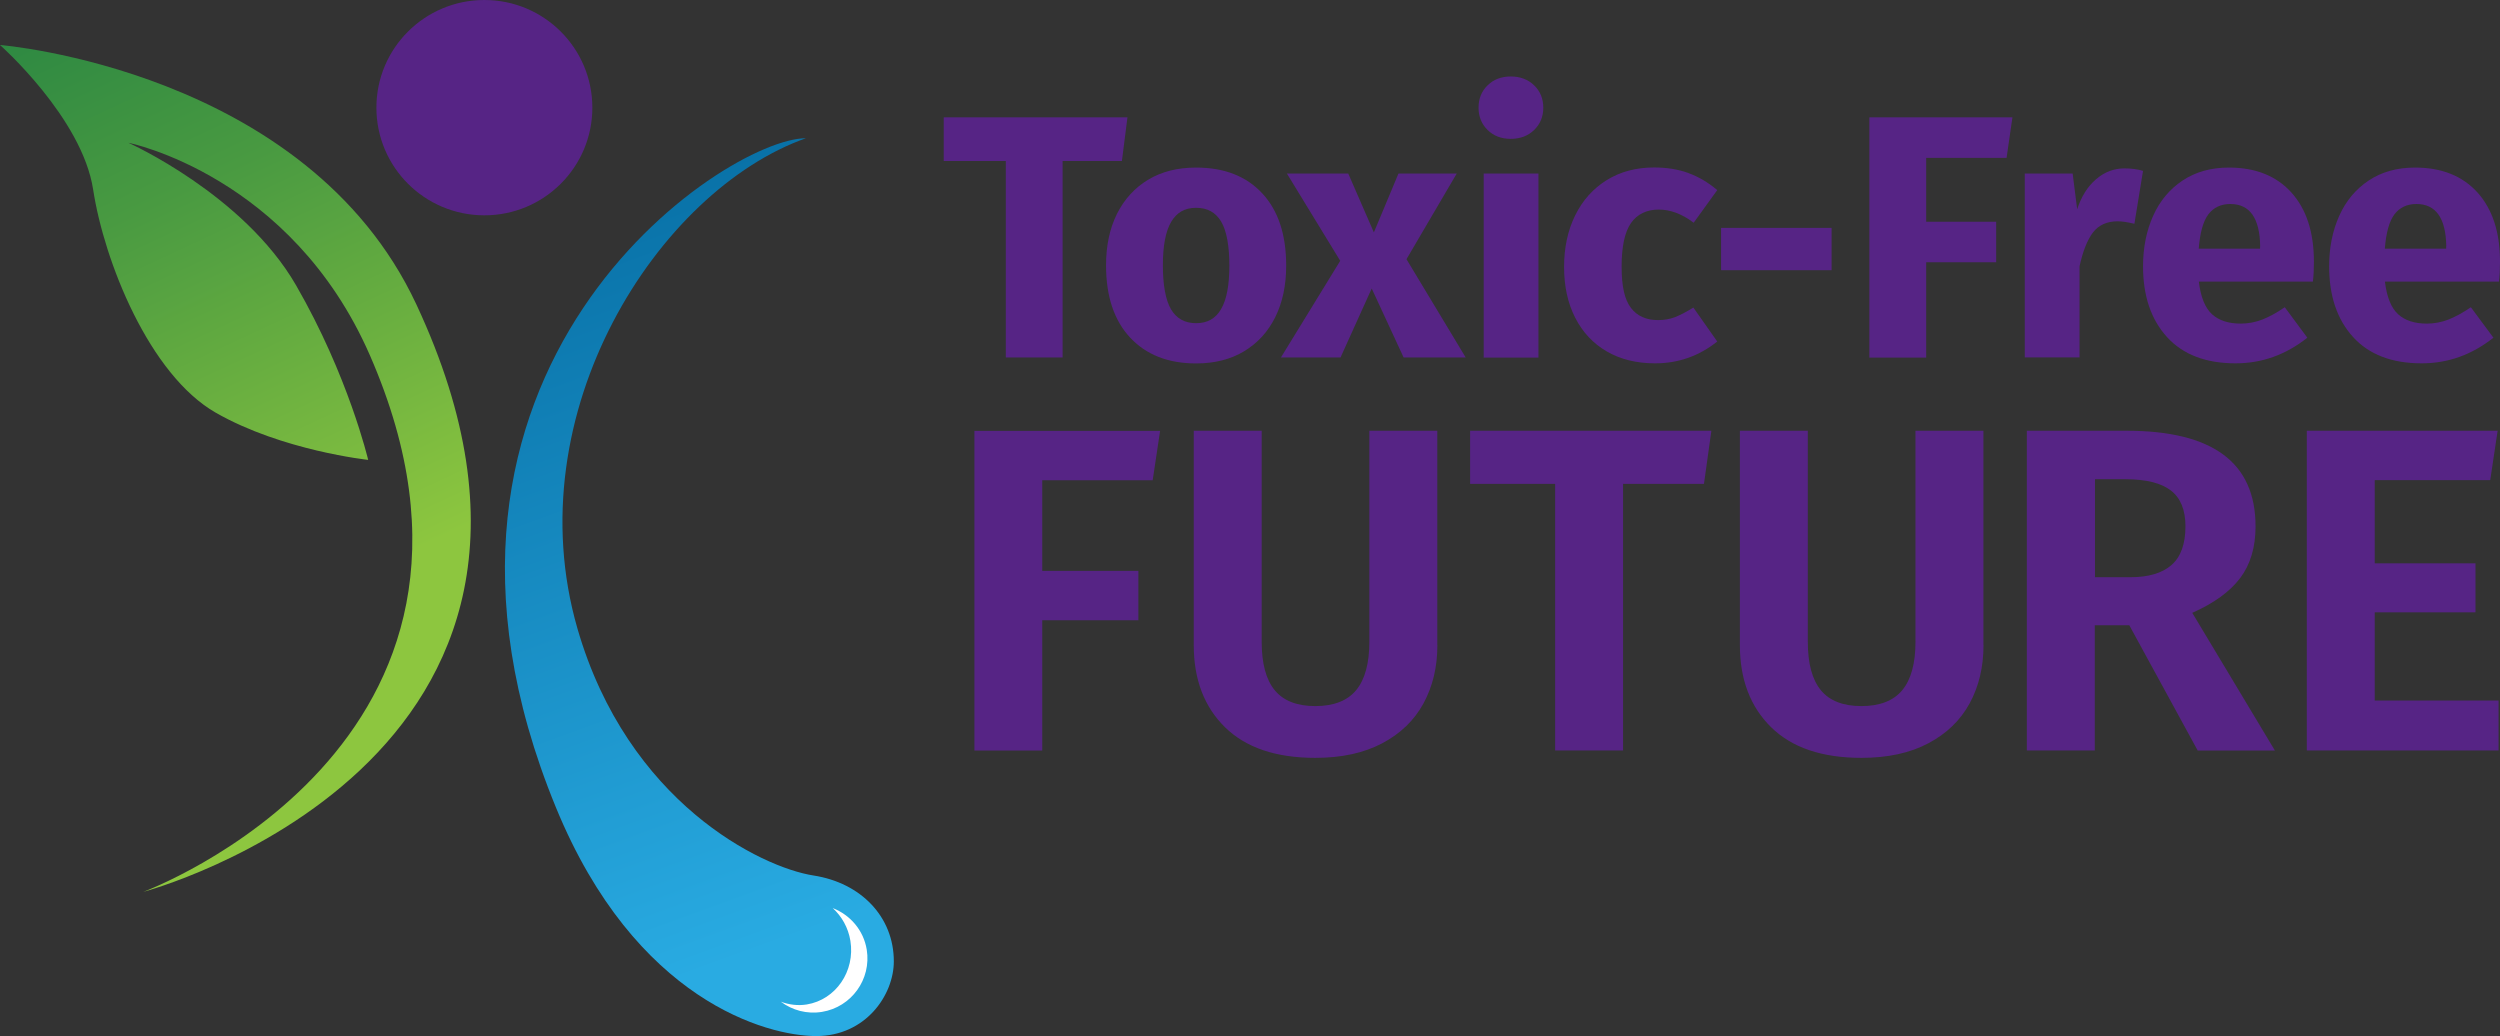 <?xml version="1.0" encoding="UTF-8"?><svg id="Layer_1" xmlns="http://www.w3.org/2000/svg" xmlns:xlink="http://www.w3.org/1999/xlink" viewBox="0 0 242.89 100.66"><rect x="0" y="0" width="242.89" height="100.66" fill="#333333" stroke="none"/><defs><style>.cls-1{fill:url(#linear-gradient);}.cls-2{fill:#fff;}.cls-3{fill:#562485;}.cls-4{fill:url(#linear-gradient-2);}</style><linearGradient id="linear-gradient" x1="85.4" y1="98.92" x2="56.95" y2="20.75" gradientTransform="matrix(1, 0, 0, 1, 0, 0)" gradientUnits="userSpaceOnUse"><stop offset=".12" stop-color="#29abe2"/><stop offset="1" stop-color="#0972a8"/></linearGradient><linearGradient id="linear-gradient-2" x1="22.84" y1="64.63" x2="-9.48" y2="-9.69" gradientTransform="translate(11.48 12.99) rotate(-1.5)" gradientUnits="userSpaceOnUse"><stop offset=".24" stop-color="#8dc63f"/><stop offset=".75" stop-color="#499a41"/><stop offset="1" stop-color="#2e8942"/></linearGradient></defs><ellipse class="cls-3" cx="47.06" cy="10.46" rx="10.49" ry="10.46"/><path class="cls-1" d="M86.84,93.4c0-4.31-3.17-7.62-7.8-8.34-5.05-.78-18.05-7.08-22.94-24-6.06-20.98,7.88-42.56,22.2-47.63-7.85,0-41.82,22.38-24.28,65.04,7.7,18.74,20.48,22.19,25.28,22.19s7.54-3.98,7.54-7.26Z"/><path class="cls-2" d="M80.91,88.23c.87,.8,1.5,1.89,1.71,3.17,.48,2.96-1.42,5.73-4.24,6.19-.88,.14-1.73,.02-2.52-.27,1.11,.83,2.53,1.23,4,.99,2.87-.47,4.81-3.17,4.35-6.04-.31-1.91-1.62-3.38-3.29-4.04Z"/><path class="cls-4" d="M13.92,86.65s47.36-12.54,26.52-57.1C29.78,6.76,0,4.37,0,4.37c0,0,7.98,7.07,9.05,14.05,1.07,6.98,5.46,17.99,11.92,21.68,6.46,3.69,14.8,4.58,14.8,4.58,0,0-1.91-8.14-7.01-16.97-5.1-8.83-16.29-13.84-16.29-13.84,0,0,15.82,3.16,23.46,20.63,16.56,37.9-22.01,52.15-22.01,52.15Z"/><g><path class="cls-3" d="M109.54,11.4l-.54,4.24h-5.76v19.09h-5.52V15.64h-6.03v-4.24h17.84Z"/><path class="cls-3" d="M122.64,18.79c1.55,1.67,2.32,4.01,2.32,7.02,0,1.91-.35,3.57-1.06,5-.71,1.43-1.72,2.53-3.03,3.32-1.31,.79-2.87,1.18-4.66,1.18-2.72,0-4.85-.84-6.41-2.51-1.56-1.67-2.34-4.01-2.34-7.02,0-1.91,.35-3.57,1.06-5,.71-1.42,1.72-2.53,3.03-3.32,1.31-.79,2.87-1.18,4.66-1.18,2.74,0,4.88,.84,6.43,2.51Zm-8.85,2.76c-.54,.91-.81,2.32-.81,4.22s.26,3.38,.79,4.28c.53,.9,1.34,1.35,2.44,1.35s1.89-.45,2.42-1.36c.54-.91,.81-2.32,.81-4.22s-.26-3.38-.79-4.28-1.34-1.35-2.44-1.35-1.88,.45-2.42,1.36Z"/><path class="cls-3" d="M136.64,25.17l5.76,9.56h-6.03l-3.1-6.7-3.03,6.7h-5.79l5.76-9.39-5.18-8.48h5.96l2.49,5.72,2.39-5.72h5.66l-4.88,8.32Z"/><path class="cls-3" d="M149.05,8.29c.59,.57,.89,1.3,.89,2.17s-.3,1.6-.89,2.17-1.35,.86-2.27,.86-1.67-.29-2.25-.86c-.58-.57-.88-1.3-.88-2.17s.29-1.6,.88-2.17c.58-.57,1.33-.86,2.25-.86s1.68,.29,2.27,.86Zm.42,8.57v17.88h-5.32V16.86h5.32Z"/><path class="cls-3" d="M164.05,16.82c.99,.36,1.92,.91,2.79,1.65l-2.29,3.17c-1.12-.85-2.26-1.28-3.4-1.28s-2.09,.44-2.69,1.31c-.61,.88-.91,2.29-.91,4.24s.3,3.22,.91,4.01c.61,.79,1.48,1.18,2.63,1.18,.61,0,1.16-.1,1.65-.29,.49-.19,1.09-.5,1.78-.93l2.32,3.3c-1.77,1.41-3.78,2.12-6.03,2.12-1.82,0-3.39-.39-4.71-1.16s-2.34-1.86-3.06-3.27-1.08-3.05-1.08-4.93,.36-3.56,1.08-5.02,1.74-2.6,3.06-3.42,2.86-1.23,4.61-1.23c1.23,0,2.34,.18,3.33,.54Z"/><path class="cls-3" d="M167.21,26.25v-4.11h10.74v4.11h-10.74Z"/><path class="cls-3" d="M181.62,34.73V11.4h13.9l-.57,3.94h-7.81v6.2h6.8v3.94h-6.8v9.26h-5.52Z"/><path class="cls-3" d="M208.21,16.59l-.84,5.15c-.67-.16-1.21-.24-1.62-.24-1.05,0-1.86,.37-2.41,1.09-.55,.73-.98,1.82-1.3,3.28v8.85h-5.32V16.86h4.65l.44,3.47c.4-1.23,1.01-2.21,1.83-2.91,.82-.71,1.74-1.06,2.78-1.06,.65,0,1.25,.08,1.78,.24Z"/><path class="cls-3" d="M224.71,27.36h-11.08c.18,1.5,.61,2.56,1.28,3.17,.67,.61,1.6,.91,2.79,.91,.72,0,1.41-.13,2.09-.39,.67-.26,1.4-.66,2.19-1.2l2.19,2.96c-2.09,1.66-4.41,2.49-6.97,2.49-2.89,0-5.12-.85-6.67-2.56-1.55-1.71-2.32-3.99-2.32-6.87,0-1.82,.33-3.45,.98-4.9,.65-1.45,1.6-2.59,2.86-3.43,1.26-.84,2.76-1.26,4.51-1.26,2.58,0,4.6,.81,6.06,2.42,1.46,1.62,2.19,3.86,2.19,6.73,0,.74-.03,1.38-.1,1.92Zm-5.12-3.43c-.04-2.74-1.01-4.11-2.9-4.11-.92,0-1.63,.34-2.14,1.01-.5,.67-.81,1.78-.93,3.33h5.96v-.24Z"/><path class="cls-3" d="M242.79,27.36h-11.08c.18,1.5,.61,2.56,1.28,3.17,.67,.61,1.6,.91,2.79,.91,.72,0,1.41-.13,2.09-.39,.67-.26,1.4-.66,2.19-1.2l2.19,2.96c-2.09,1.66-4.41,2.49-6.97,2.49-2.89,0-5.12-.85-6.67-2.56-1.55-1.71-2.32-3.99-2.32-6.87,0-1.82,.33-3.45,.98-4.9,.65-1.45,1.6-2.59,2.86-3.43,1.26-.84,2.76-1.26,4.51-1.26,2.58,0,4.6,.81,6.06,2.42,1.46,1.62,2.19,3.86,2.19,6.73,0,.74-.03,1.38-.1,1.92Zm-5.12-3.43c-.04-2.74-1.01-4.11-2.9-4.11-.92,0-1.63,.34-2.14,1.01-.5,.67-.81,1.78-.93,3.33h5.96v-.24Z"/></g><g><path class="cls-3" d="M94.67,72.92v-31.06h18.04l-.72,4.8h-10.73v8.8h9.34v4.8h-9.34v12.66h-6.6Z"/><path class="cls-3" d="M139.65,62.68c0,2.12-.45,4.01-1.35,5.66s-2.24,2.94-4.02,3.88c-1.78,.94-3.94,1.41-6.49,1.41-3.83,0-6.75-.99-8.78-2.98-2.02-1.99-3.03-4.65-3.03-7.97v-20.83h6.6v20.51c0,2.1,.42,3.66,1.26,4.69,.84,1.03,2.16,1.55,3.95,1.55s3.12-.52,3.97-1.55c.85-1.03,1.28-2.6,1.28-4.69v-20.51h6.6v20.83Z"/><path class="cls-3" d="M166.27,41.85l-.72,5.16h-7.86v25.9h-6.6v-25.9h-8.26v-5.16h23.43Z"/><path class="cls-3" d="M192.71,62.68c0,2.12-.45,4.01-1.35,5.66s-2.24,2.94-4.02,3.88c-1.78,.94-3.94,1.41-6.49,1.41-3.83,0-6.75-.99-8.78-2.98-2.02-1.99-3.03-4.65-3.03-7.97v-20.83h6.6v20.51c0,2.1,.42,3.66,1.26,4.69,.84,1.03,2.16,1.55,3.95,1.55s3.12-.52,3.97-1.55c.85-1.03,1.28-2.6,1.28-4.69v-20.51h6.6v20.83Z"/><path class="cls-3" d="M206.89,60.75h-3.37v12.16h-6.6v-31.06h9.7c4.16,0,7.29,.77,9.38,2.31s3.14,3.87,3.14,6.98c0,2.04-.5,3.71-1.5,5.03-1,1.32-2.55,2.44-4.65,3.37l8.03,13.38h-7.5l-6.64-12.16Zm-3.37-4.67h3.46c1.77,0,3.1-.4,4-1.19,.9-.79,1.35-2.04,1.35-3.75,0-1.59-.47-2.75-1.41-3.48-.94-.73-2.42-1.1-4.42-1.1h-2.96v9.52Z"/><path class="cls-3" d="M242.66,41.85l-.72,4.8h-11.22v8.08h9.79v4.76h-9.79v8.57h12.03v4.85h-18.63v-31.06h18.54Z"/></g></svg>
